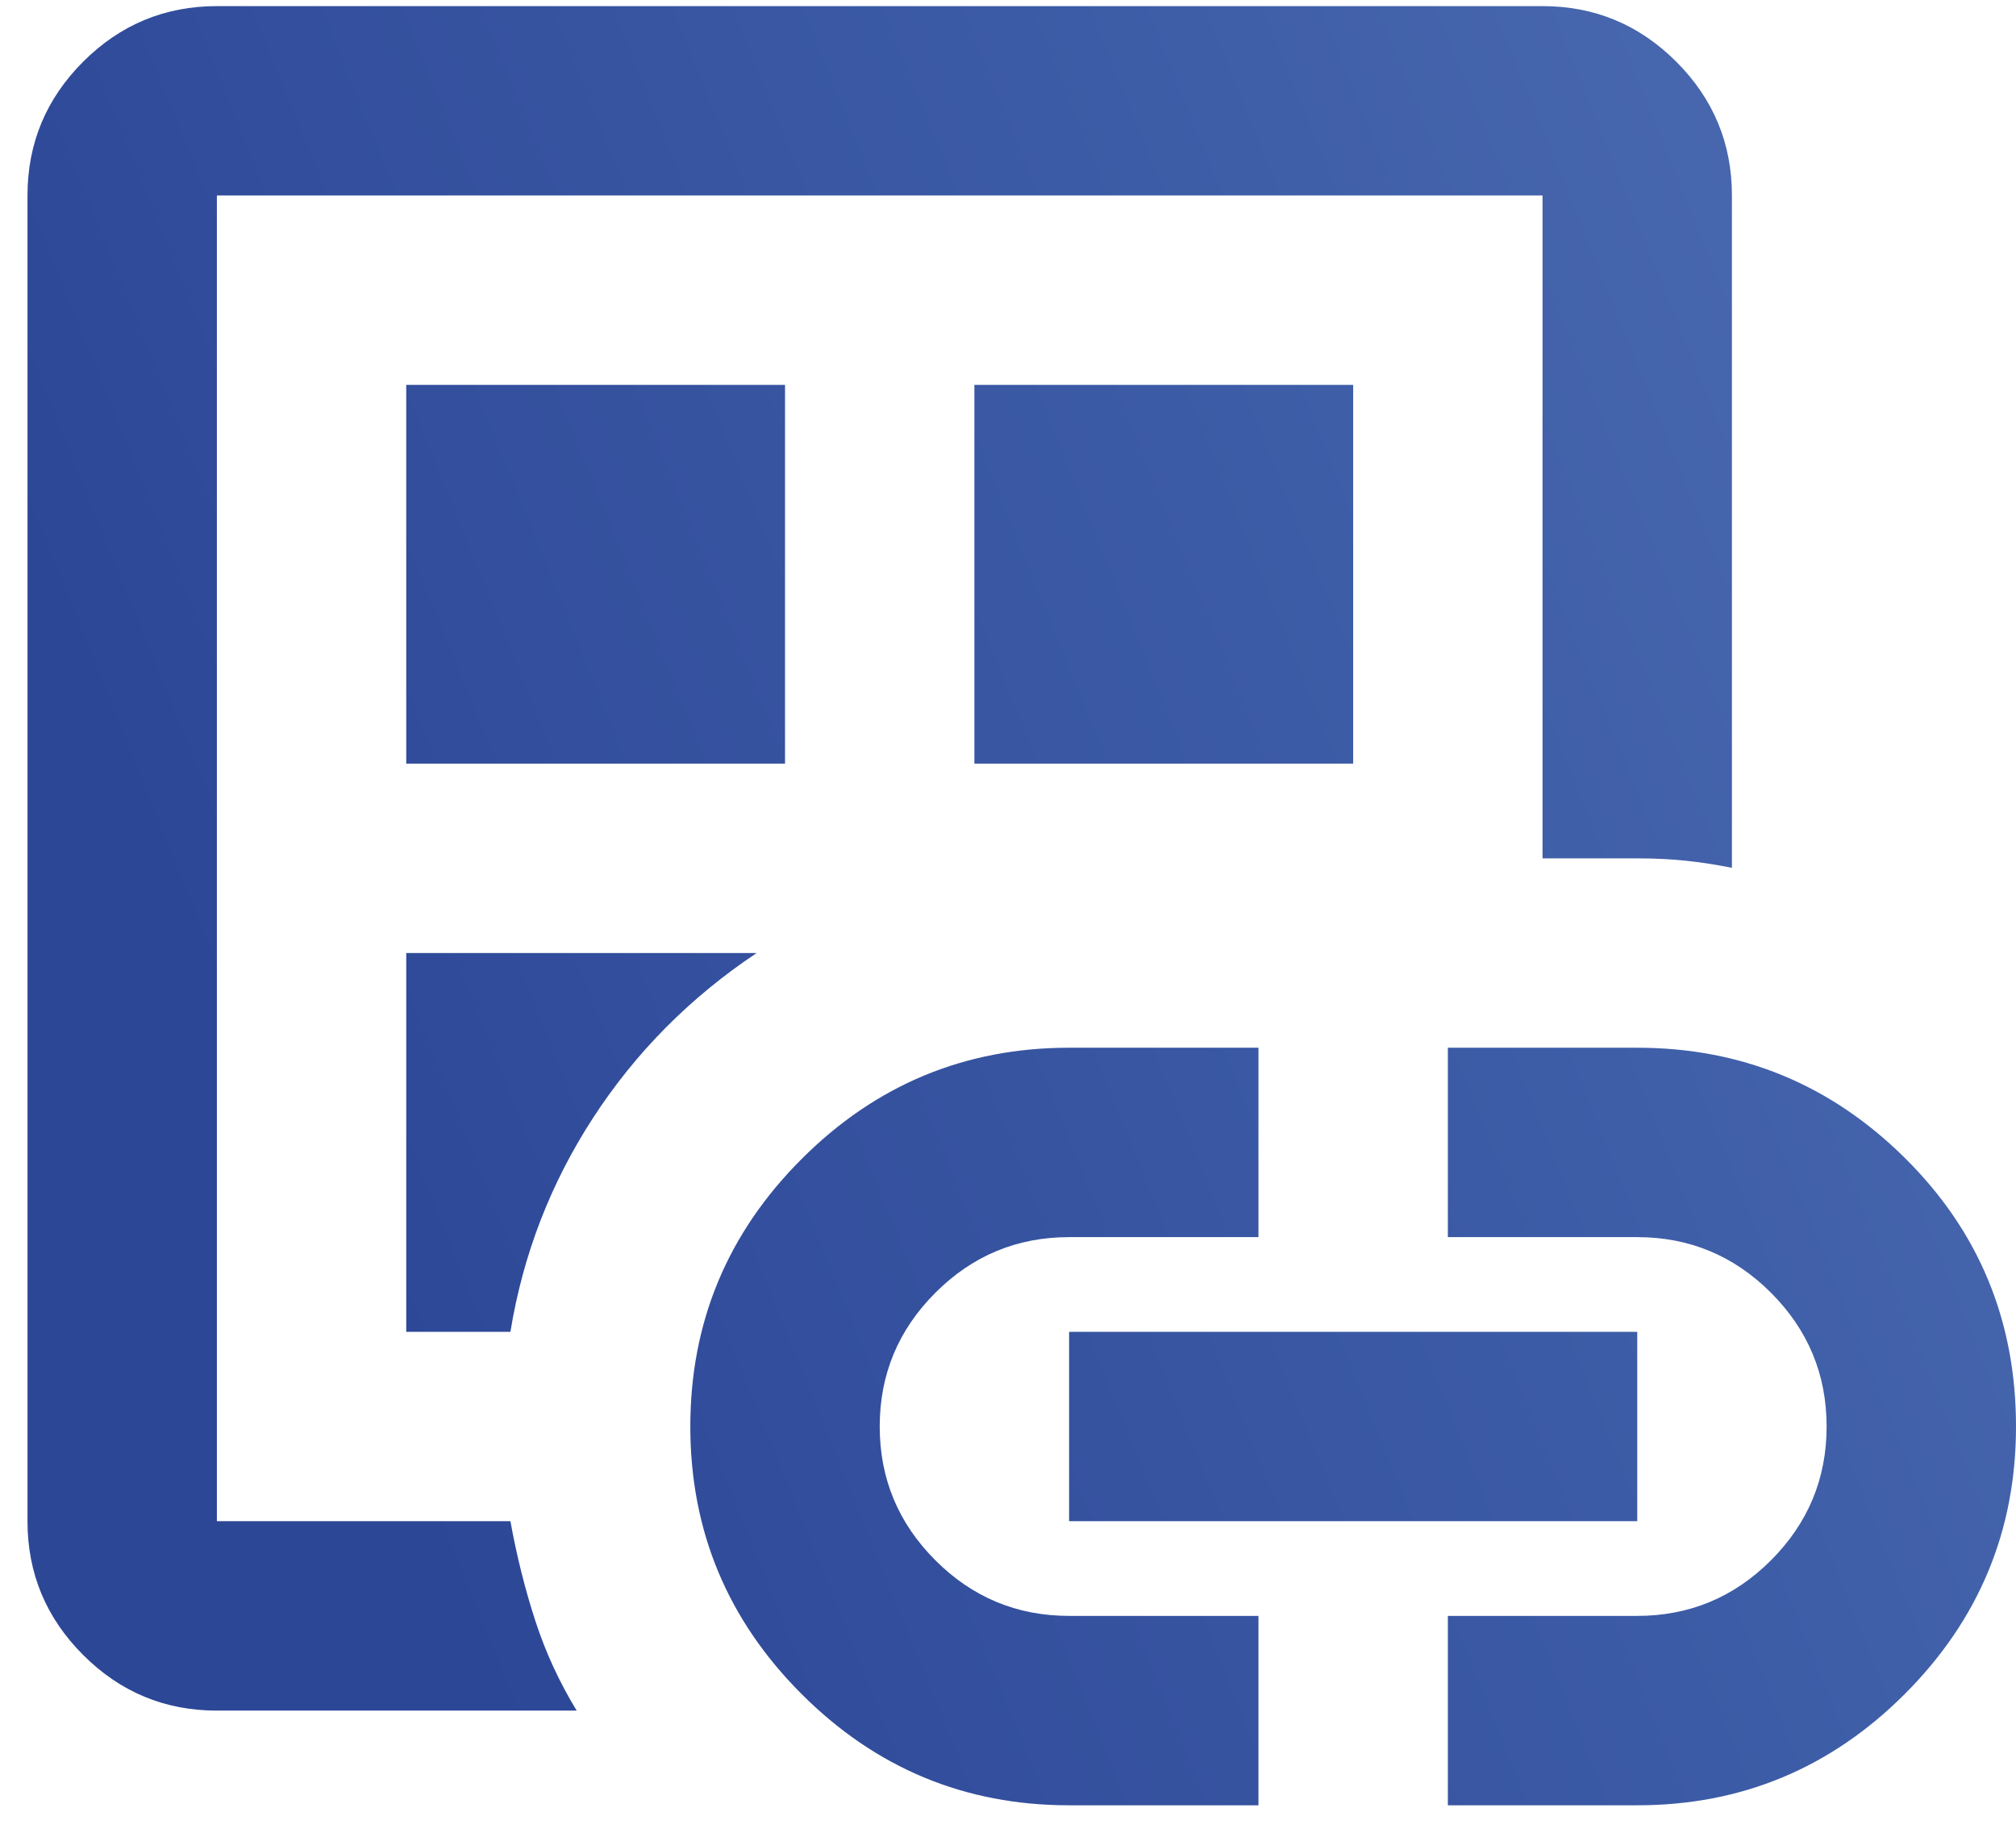 <svg xmlns="http://www.w3.org/2000/svg" width="55" height="50" viewBox="0 0 55 50" fill="none"><path d="M5.917 46.667C4.496 46.667 3.28 46.161 2.268 45.149C1.256 44.137 0.75 42.921 0.75 41.5V5.333C0.75 3.913 1.256 2.696 2.268 1.684C3.28 0.673 4.496 0.167 5.917 0.167H42.083C43.504 0.167 44.721 0.673 45.732 1.684C46.744 2.696 47.25 3.913 47.25 5.333V23.675C46.819 23.589 46.4 23.524 45.991 23.481C45.582 23.438 45.14 23.417 44.667 23.417H42.083V5.333H5.917V41.5H13.925C14.097 42.447 14.323 43.352 14.603 44.213C14.883 45.074 15.26 45.892 15.733 46.667H5.917ZM11.083 36.333H13.925C14.269 34.224 15.023 32.275 16.185 30.489C17.348 28.702 18.833 27.206 20.642 26H11.083V36.333ZM11.083 20.833H21.417V10.5H11.083V20.833ZM29.167 49.25C26.325 49.25 23.892 48.238 21.869 46.215C19.845 44.191 18.833 41.758 18.833 38.917C18.833 36.075 19.845 33.642 21.869 31.619C23.892 29.595 26.325 28.583 29.167 28.583H34.333V33.75H29.167C27.746 33.75 26.529 34.256 25.518 35.268C24.506 36.28 24 37.496 24 38.917C24 40.338 24.506 41.554 25.518 42.566C26.529 43.578 27.746 44.083 29.167 44.083H34.333V49.25H29.167ZM26.583 20.833H36.917V10.5H26.583V20.833ZM29.167 41.5V36.333H44.667V41.5H29.167ZM39.5 49.25V44.083H44.667C46.087 44.083 47.304 43.578 48.316 42.566C49.327 41.554 49.833 40.338 49.833 38.917C49.833 37.496 49.327 36.28 48.316 35.268C47.304 34.256 46.087 33.75 44.667 33.75H39.5V28.583H44.667C47.508 28.583 49.941 29.584 51.965 31.587C53.988 33.589 55 36.032 55 38.917C55 41.758 53.988 44.191 51.965 46.215C49.941 48.238 47.508 49.25 44.667 49.25H39.5Z" fill="url(#paint0_linear_3744_6962)"></path><defs><linearGradient id="paint0_linear_3744_6962" x1="52.273" y1="-4.378" x2="-8.258" y2="20.077" gradientUnits="userSpaceOnUse"><stop stop-color="#4C6CB1"></stop><stop offset="0.38" stop-color="#3C5BA6"></stop><stop offset="0.846" stop-color="#2D4797"></stop></linearGradient></defs></svg>